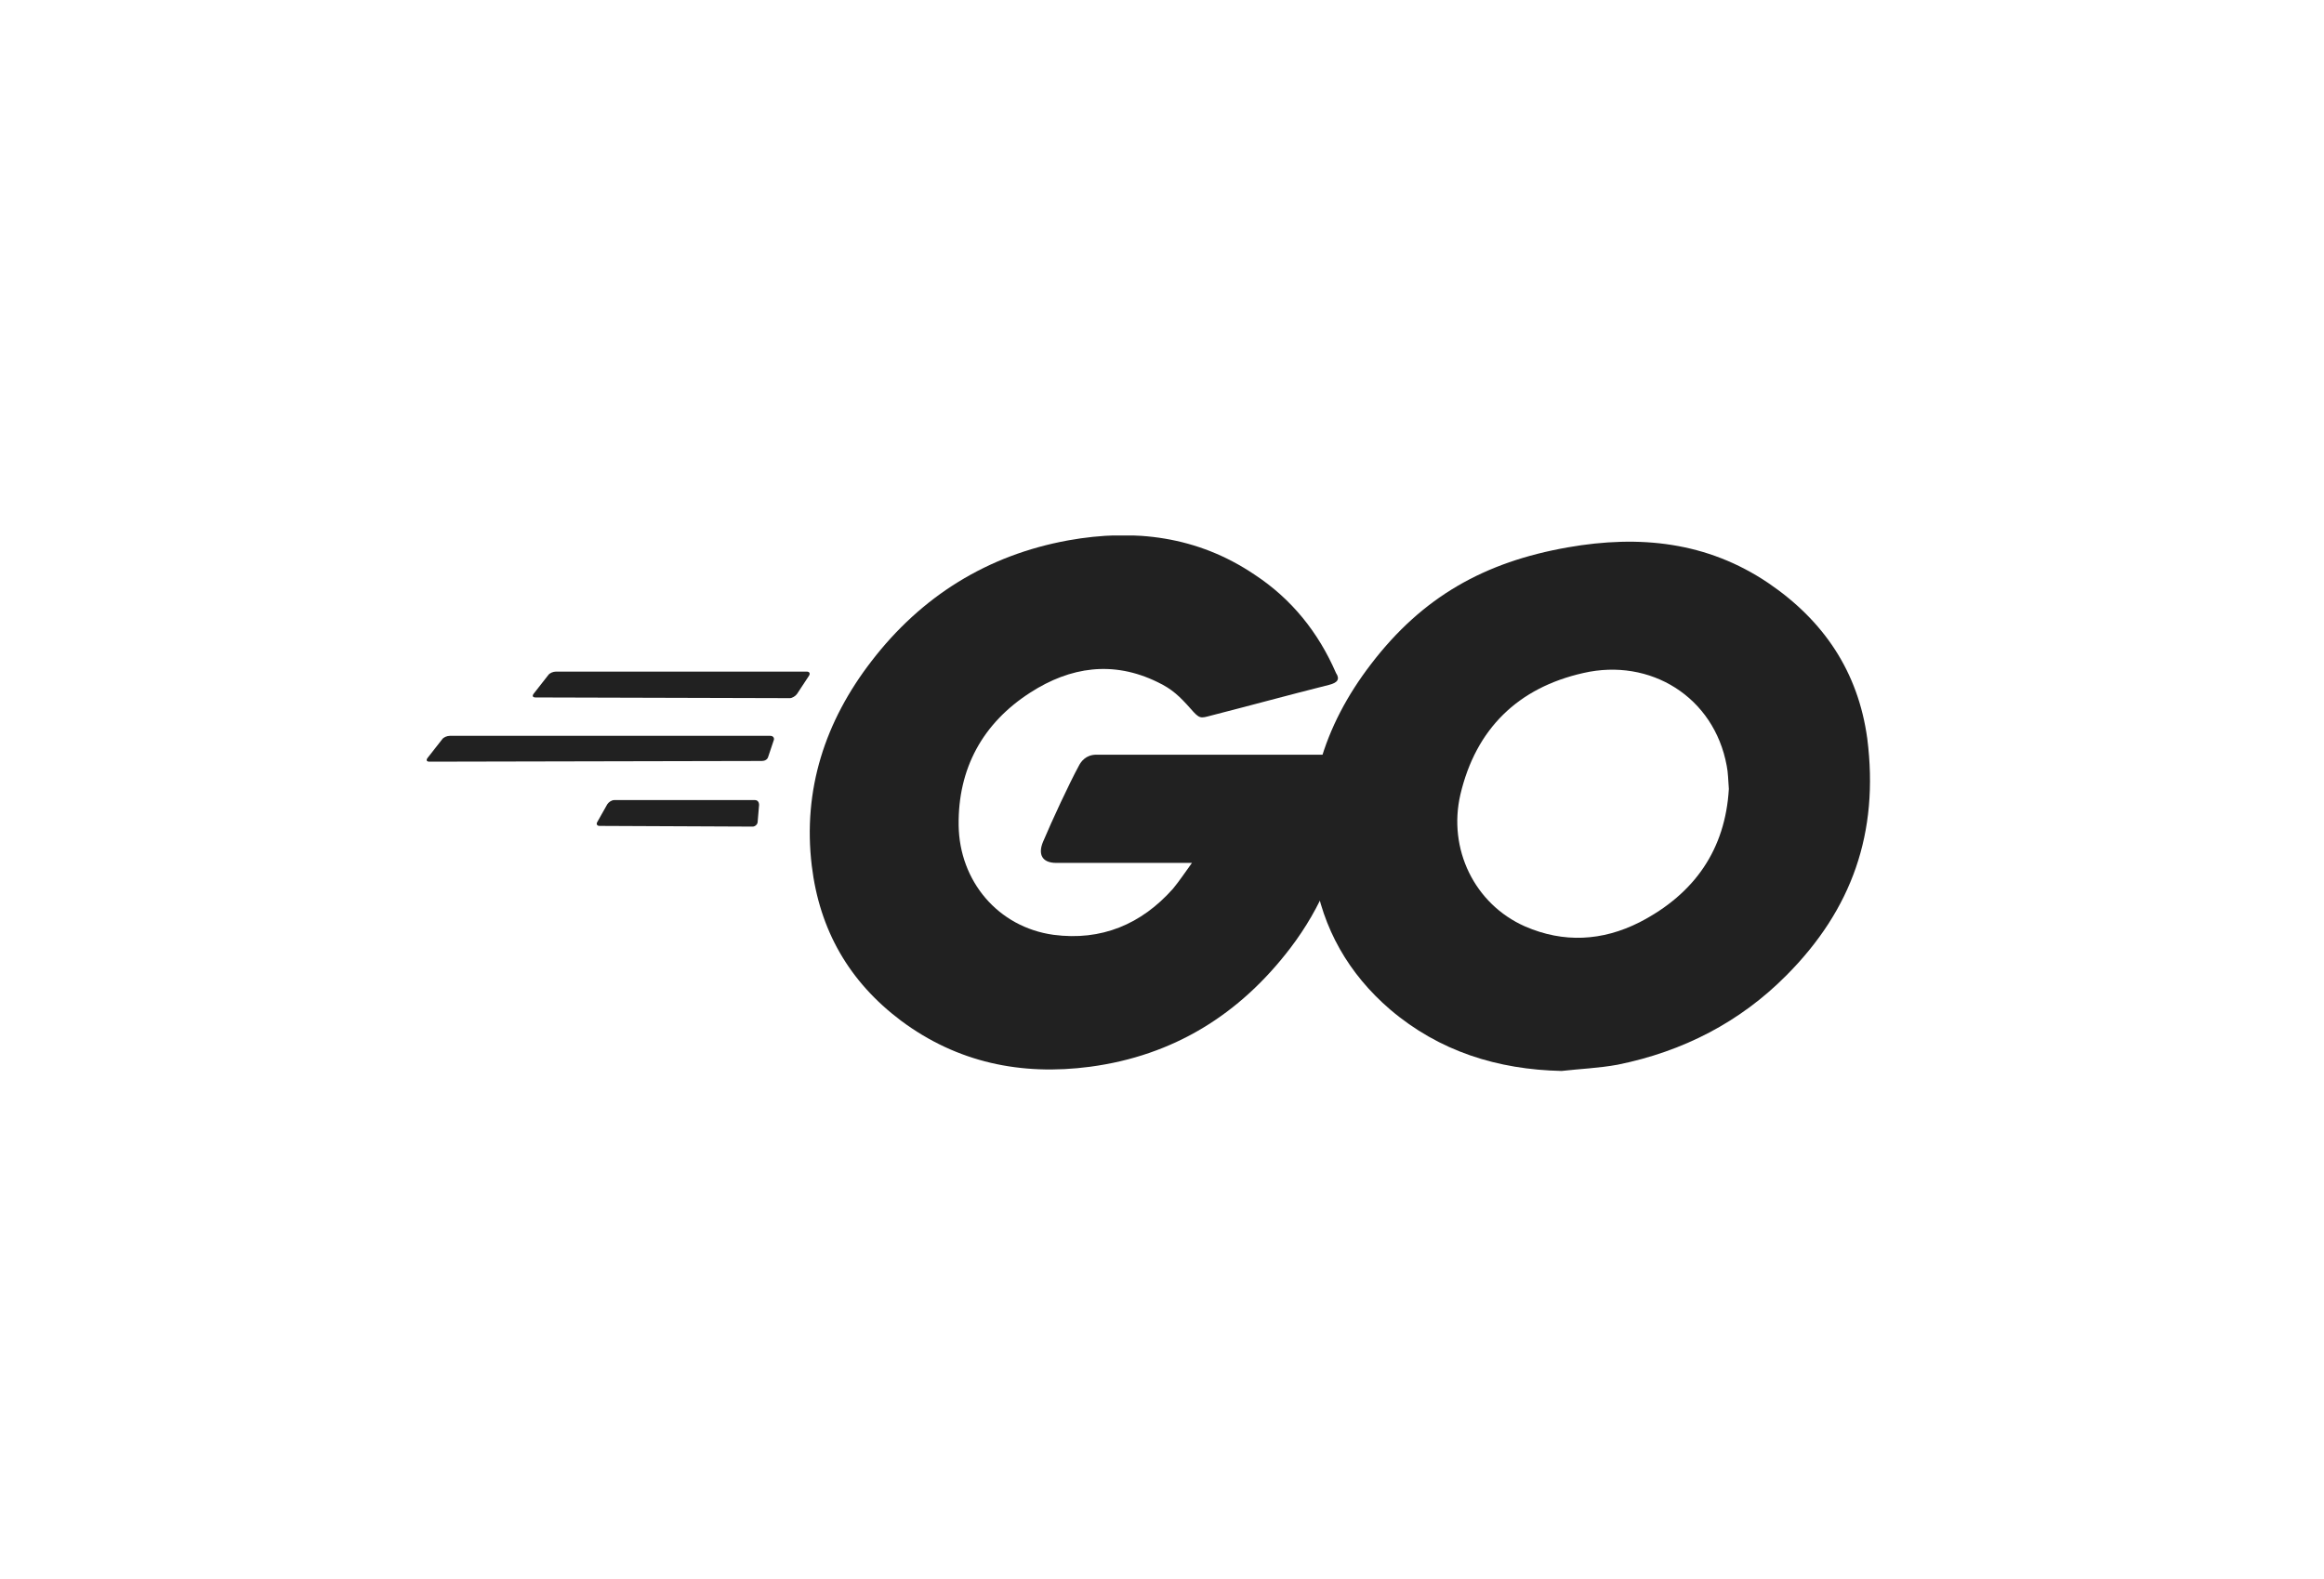 <svg width="256" height="174" viewBox="0 0 256 174" fill="none" xmlns="http://www.w3.org/2000/svg">
<g clip-path="url(#clip0_521_169)">
<path d="M58.997 76.846C58.688 76.846 58.61 76.692 58.765 76.462L60.391 74.385C60.545 74.154 60.932 74 61.242 74H88.877C89.187 74 89.264 74.231 89.11 74.462L87.794 76.462C87.639 76.692 87.252 76.923 87.019 76.923L58.997 76.846Z" fill="#212121"/>
<path d="M47.31 83.923C47 83.923 46.923 83.769 47.077 83.539L48.703 81.462C48.858 81.231 49.245 81.077 49.554 81.077H84.853C85.163 81.077 85.318 81.308 85.24 81.539L84.621 83.385C84.544 83.692 84.234 83.846 83.924 83.846L47.31 83.923Z" fill="#212121"/>
<path d="M66.044 91C65.734 91 65.657 90.77 65.812 90.539L66.895 88.616C67.05 88.385 67.36 88.154 67.67 88.154H83.152C83.461 88.154 83.616 88.385 83.616 88.693L83.461 90.539C83.461 90.847 83.152 91.077 82.919 91.077L66.044 91Z" fill="#212121"/>
<path d="M146.394 75.462C141.517 76.692 138.188 77.615 133.389 78.846C132.228 79.154 132.15 79.231 131.144 78.077C129.983 76.769 129.131 75.923 127.506 75.154C122.629 72.769 117.907 73.462 113.494 76.308C108.231 79.692 105.521 84.692 105.599 90.923C105.676 97.077 109.934 102.154 116.049 103C121.313 103.692 125.725 101.846 129.209 97.923C129.905 97.077 130.525 96.154 131.299 95.077C128.512 95.077 125.028 95.077 116.359 95.077C114.733 95.077 114.346 94.077 114.888 92.769C115.894 90.385 117.752 86.385 118.836 84.385C119.068 83.923 119.61 83.154 120.771 83.154C124.719 83.154 139.272 83.154 148.948 83.154C148.793 85.231 148.793 87.308 148.484 89.385C147.632 94.923 145.542 100 142.136 104.462C136.563 111.769 129.286 116.308 120.074 117.538C112.488 118.538 105.444 117.077 99.251 112.462C93.523 108.154 90.271 102.462 89.42 95.385C88.414 87 90.891 79.462 96 72.846C101.496 65.692 108.772 61.154 117.675 59.538C124.951 58.231 131.918 59.077 138.188 63.308C142.291 66 145.232 69.692 147.168 74.154C147.632 74.846 147.323 75.231 146.394 75.462Z" fill="#212121"/>
<path d="M172.017 118C164.973 117.846 158.548 115.846 153.129 111.23C148.562 107.307 145.698 102.307 144.769 96.384C143.375 87.692 145.775 80 151.039 73.153C156.69 65.769 163.502 61.923 172.714 60.307C180.61 58.923 188.041 59.692 194.776 64.23C200.891 68.384 204.684 74 205.69 81.384C207.006 91.769 203.987 100.23 196.788 107.461C191.679 112.615 185.409 115.846 178.21 117.307C176.12 117.692 174.03 117.769 172.017 118ZM190.441 86.923C190.363 85.923 190.363 85.153 190.208 84.384C188.815 76.769 181.771 72.461 174.417 74.153C167.218 75.769 162.573 80.307 160.87 87.538C159.477 93.538 162.418 99.615 167.992 102.077C172.249 103.923 176.507 103.692 180.61 101.615C186.725 98.461 190.054 93.538 190.441 86.923Z" fill="#212121"/>
</g>
<defs>
<clipPath id="clip0_521_169">
<rect width="159" height="59" fill="white" transform="translate(47 59)"/>
</clipPath>
</defs>
</svg>
